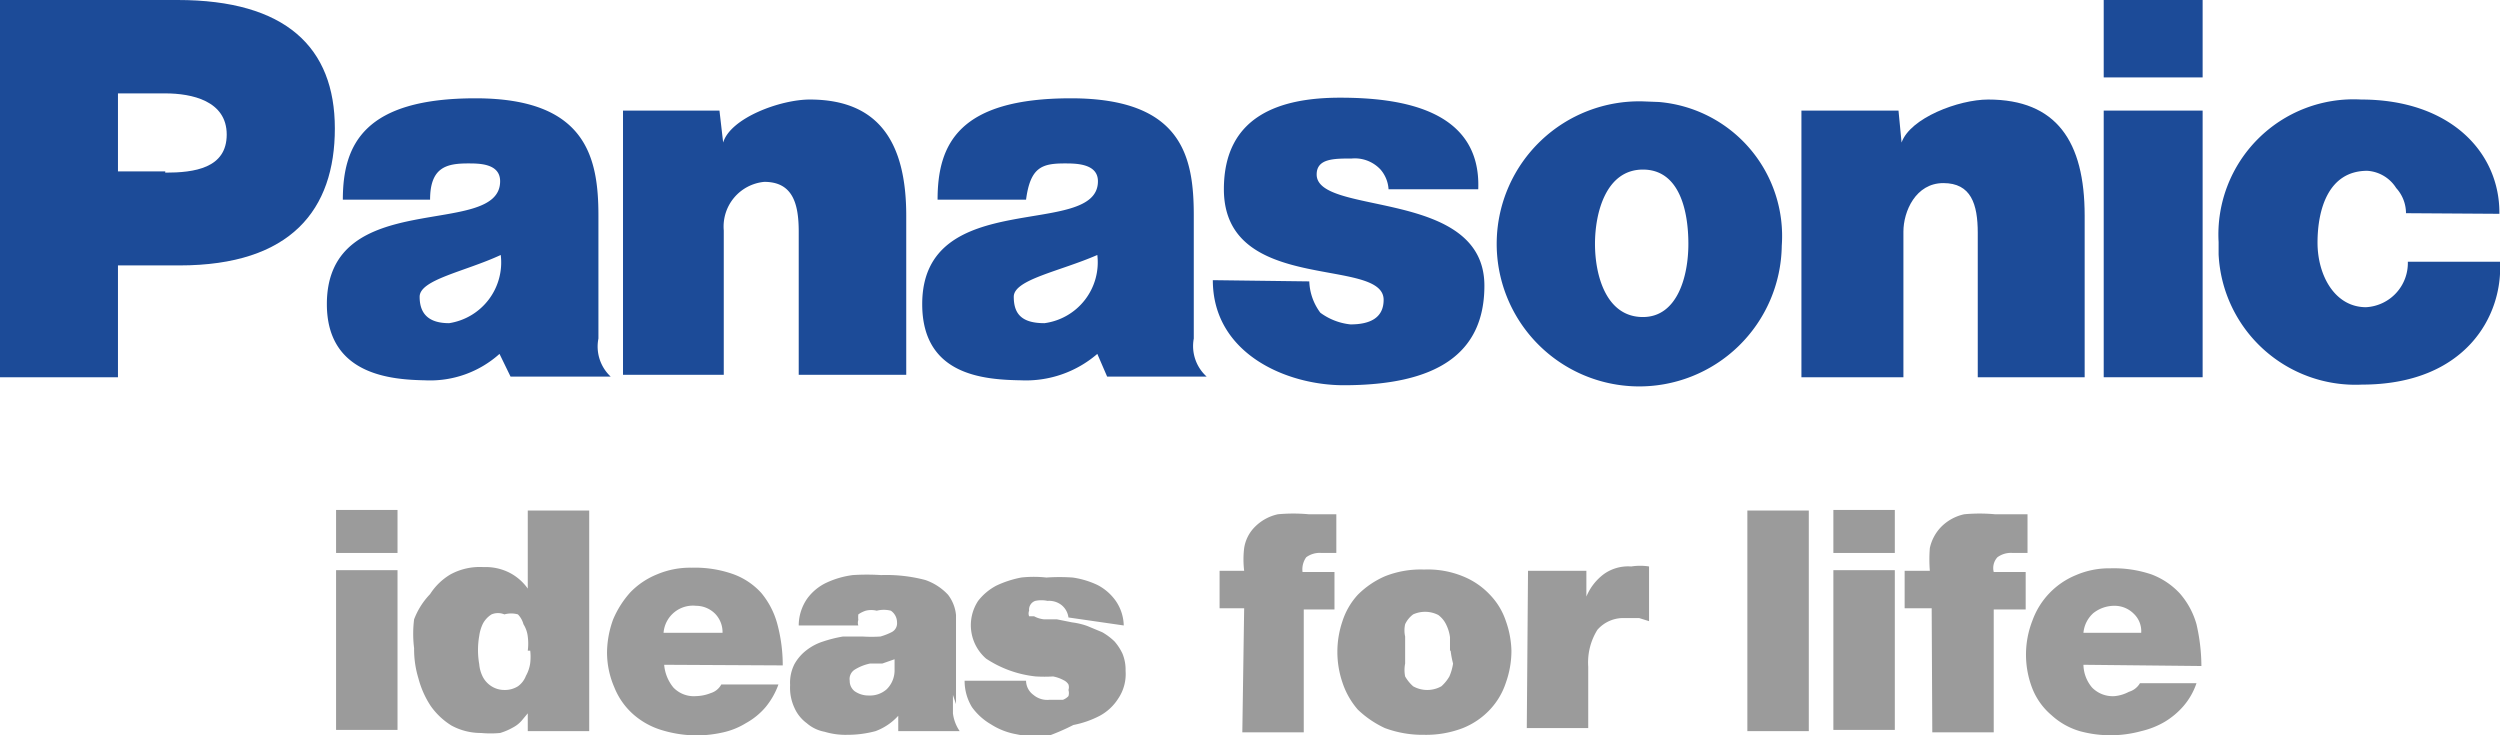 <?xml version="1.0" encoding="UTF-8"?> <svg xmlns="http://www.w3.org/2000/svg" viewBox="0 0 40.69 11.97"> <g id="Слой_2" data-name="Слой 2"> <g id="Слой_1-2" data-name="Слой 1"> <path d="M6.47,9h-1v-.7h1Zm-1,.28h1v2.6h-1Z" style="fill:#9b9b9b"></path> <path d="M9.59,11.9h-1v-.29h0l-.1.12a.49.49,0,0,1-.14.11,1,1,0,0,1-.21.09,1.63,1.63,0,0,1-.31,0,1,1,0,0,1-.48-.12,1.15,1.15,0,0,1-.34-.32,1.51,1.51,0,0,1-.2-.45,1.61,1.61,0,0,1-.07-.49,1.88,1.88,0,0,1,0-.47A1.21,1.21,0,0,1,7,9.67a1,1,0,0,1,.33-.32,1,1,0,0,1,.54-.12.86.86,0,0,1,.42.09.83.83,0,0,1,.3.26h0V8.31h1Zm-1-1.31a.89.89,0,0,0,0-.23.48.48,0,0,0-.07-.2A.37.37,0,0,0,8.43,10,.4.4,0,0,0,8.21,10,.27.27,0,0,0,8,10a.4.4,0,0,0-.14.15.66.66,0,0,0-.06.2,1.33,1.33,0,0,0,0,.46.56.56,0,0,0,.06.21.4.4,0,0,0,.14.15.39.39,0,0,0,.21.06.4.4,0,0,0,.22-.06A.37.37,0,0,0,8.56,11a.58.58,0,0,0,.07-.21A.89.89,0,0,0,8.63,10.59Z" style="fill:#9b9b9b"></path> <path d="M10.81,10.82a.67.67,0,0,0,.15.37.46.46,0,0,0,.37.14.69.69,0,0,0,.24-.05.29.29,0,0,0,.17-.14h.93a1.23,1.23,0,0,1-.21.37,1.14,1.14,0,0,1-.32.26,1.2,1.2,0,0,1-.37.15,2,2,0,0,1-.43.05,2,2,0,0,1-.58-.09,1.24,1.24,0,0,1-.46-.26,1.16,1.16,0,0,1-.3-.43,1.43,1.43,0,0,1-.12-.58,1.61,1.61,0,0,1,.1-.53,1.57,1.57,0,0,1,.28-.44,1.26,1.26,0,0,1,.43-.29,1.38,1.38,0,0,1,.57-.11,1.86,1.86,0,0,1,.66.1,1.14,1.14,0,0,1,.47.31,1.33,1.33,0,0,1,.26.5,2.59,2.59,0,0,1,.09.68Zm.95-.52a.43.43,0,0,0-.12-.31.44.44,0,0,0-.31-.13.48.48,0,0,0-.53.44Z" style="fill:#9b9b9b"></path> <path d="M15.51,11.31c0,.1,0,.2,0,.3a.65.65,0,0,0,.11.29h-1l0-.13v-.12h0a.94.94,0,0,1-.37.25,1.76,1.76,0,0,1-.46.06,1.18,1.18,0,0,1-.37-.05.61.61,0,0,1-.29-.14.62.62,0,0,1-.2-.25.77.77,0,0,1-.07-.37.67.67,0,0,1,.07-.34.74.74,0,0,1,.2-.23.87.87,0,0,1,.27-.14,2.14,2.14,0,0,1,.32-.08l.32,0a2.26,2.26,0,0,0,.29,0,1,1,0,0,0,.18-.07.16.16,0,0,0,.09-.16.23.23,0,0,0-.1-.19.46.46,0,0,0-.23,0,.37.37,0,0,0-.18,0,.45.45,0,0,0-.12.06.41.41,0,0,0,0,.09.14.14,0,0,0,0,.09H13a.77.77,0,0,1,.14-.44.82.82,0,0,1,.32-.26,1.45,1.45,0,0,1,.42-.12,3.55,3.55,0,0,1,.46,0,2.49,2.49,0,0,1,.72.08.91.91,0,0,1,.37.24.64.64,0,0,1,.13.33v1.45Zm-.95-.58-.2.07-.2,0a.77.77,0,0,0-.25.1.18.18,0,0,0-.08.18.21.21,0,0,0,.08.17.39.39,0,0,0,.23.07.41.41,0,0,0,.29-.1.43.43,0,0,0,.13-.3Z" style="fill:#9b9b9b"></path> <path d="M17.39,10.05a.31.31,0,0,0-.11-.2.33.33,0,0,0-.23-.07.48.48,0,0,0-.2,0,.15.15,0,0,0-.1.16.12.12,0,0,0,0,.09l.08,0a.43.43,0,0,0,.16.05l.21,0,.25.05a1.14,1.14,0,0,1,.25.06l.24.1a1,1,0,0,1,.2.15.86.86,0,0,1,.13.2.69.69,0,0,1,.05.28.71.71,0,0,1-.12.45.81.81,0,0,1-.3.28,1.57,1.57,0,0,1-.43.15A3.57,3.57,0,0,1,17,12a2.31,2.31,0,0,1-.46-.05,1.13,1.13,0,0,1-.41-.16,1,1,0,0,1-.31-.28.82.82,0,0,1-.12-.43h1a.29.29,0,0,0,.12.23.35.35,0,0,0,.26.08h.11l.11,0a.24.24,0,0,0,.09-.06.17.17,0,0,0,0-.1.14.14,0,0,0,0-.09.18.18,0,0,0-.08-.07.58.58,0,0,0-.17-.06,2.43,2.43,0,0,1-.28,0,1.8,1.8,0,0,1-.81-.29.72.72,0,0,1-.13-.94.91.91,0,0,1,.3-.25,1.7,1.7,0,0,1,.4-.13,1.84,1.84,0,0,1,.41,0,3.11,3.11,0,0,1,.43,0,1.42,1.42,0,0,1,.4.12.83.83,0,0,1,.3.26.73.73,0,0,1,.13.4Z" style="fill:#9b9b9b"></path> <path d="M20.25,9.9h-.4V9.29h.4a1.54,1.54,0,0,1,0-.37.62.62,0,0,1,.18-.35.75.75,0,0,1,.37-.2,2.74,2.74,0,0,1,.5,0h.45V9l-.12,0h-.12a.37.37,0,0,0-.25.07.34.34,0,0,0-.06.24h.52v.61h-.5v2h-1Z" style="fill:#9b9b9b"></path> <path d="M24.6,10.59a1.54,1.54,0,0,1-.09.52,1.17,1.17,0,0,1-.26.44,1.23,1.23,0,0,1-.44.3,1.67,1.67,0,0,1-.63.11,1.76,1.76,0,0,1-.64-.11,1.63,1.63,0,0,1-.44-.3,1.29,1.29,0,0,1-.25-.44,1.55,1.55,0,0,1,0-1,1.16,1.16,0,0,1,.25-.43,1.43,1.43,0,0,1,.44-.3,1.57,1.57,0,0,1,.64-.11,1.5,1.5,0,0,1,.63.11,1.23,1.23,0,0,1,.44.3,1.13,1.13,0,0,1,.26.43A1.54,1.54,0,0,1,24.6,10.59Zm-1,0v-.22a.66.66,0,0,0-.06-.2.42.42,0,0,0-.13-.16A.47.47,0,0,0,23,10a.42.42,0,0,0-.13.16.46.46,0,0,0,0,.2v.44a.54.54,0,0,0,0,.21.65.65,0,0,0,.13.16.47.47,0,0,0,.46,0,.65.65,0,0,0,.13-.16.83.83,0,0,0,.06-.21A1.61,1.61,0,0,1,23.61,10.59Z" style="fill:#9b9b9b"></path> <path d="M24.87,9.29h.95v.42h0a.87.87,0,0,1,.29-.37.68.68,0,0,1,.44-.12.92.92,0,0,1,.29,0v.89l-.16-.05-.23,0a.56.56,0,0,0-.45.19,1,1,0,0,0-.15.6v1h-1Z" style="fill:#9b9b9b"></path> <path d="M28.44,8.31h1V11.9h-1Z" style="fill:#9b9b9b"></path> <path d="M30.84,9h-1v-.7h1Zm-1,.28h1v2.6h-1Z" style="fill:#9b9b9b"></path> <path d="M31.44,9.9H31V9.29h.41a2.3,2.3,0,0,1,0-.37.71.71,0,0,1,.19-.35.75.75,0,0,1,.37-.2,2.74,2.74,0,0,1,.5,0H33V9l-.12,0h-.12a.37.37,0,0,0-.25.07.26.26,0,0,0-.06.24h.52v.61h-.52v2h-1Z" style="fill:#9b9b9b"></path> <path d="M33.91,10.82a.59.59,0,0,0,.14.37.47.47,0,0,0,.37.14.62.62,0,0,0,.23-.07.31.31,0,0,0,.18-.14h.92a1.12,1.12,0,0,1-.21.37,1.26,1.26,0,0,1-.31.26,1.37,1.37,0,0,1-.38.15,1.89,1.89,0,0,1-1,0,1.17,1.17,0,0,1-.46-.26,1.1,1.1,0,0,1-.31-.43,1.52,1.52,0,0,1,0-1.11,1.26,1.26,0,0,1,.71-.74,1.36,1.36,0,0,1,.56-.11,1.91,1.91,0,0,1,.67.1,1.21,1.21,0,0,1,.46.31,1.29,1.29,0,0,1,.27.5,3.08,3.08,0,0,1,.08.68Zm.94-.52a.39.39,0,0,0-.12-.31.44.44,0,0,0-.31-.13.55.55,0,0,0-.35.12.49.49,0,0,0-.16.32Z" style="fill:#9b9b9b"></path> <path d="M10.14,1.8h1.57l.06.52c.12-.4.93-.7,1.41-.7,1.11,0,1.57.68,1.57,1.89V6.1H13V3.77c0-.46-.1-.81-.56-.81a.73.73,0,0,0-.66.79V6.1H10.14Z" style="fill:#1c4b98;fill-rule:evenodd"></path> <path d="M2.89,0H0V6.14H1.92V4.32h1c1.82,0,2.53-.91,2.53-2.23S4.65,0,2.89,0Zm-.2,2.79H1.92V1.52h.77c.43,0,1,.12,1,.67S3.16,2.81,2.69,2.81Z" style="fill:#1c4b98;fill-rule:evenodd"></path> <path d="M29.32,1.8H30.9l.05.52c.14-.4.93-.7,1.41-.7,1.11,0,1.57.68,1.57,1.89V6.14H32.19V3.79c0-.47-.11-.81-.56-.81s-.65.46-.65.79V6.14H29.32Z" style="fill:#1c4b98;fill-rule:evenodd"></path> <path d="M21.31,4.58a.9.9,0,0,0,.18.51,1,1,0,0,0,.49.19c.31,0,.54-.1.54-.4,0-.71-2.6-.08-2.6-1.8,0-1.2.92-1.49,1.89-1.49s2.3.18,2.25,1.49H22.6a.54.54,0,0,0-.13-.32A.57.57,0,0,0,22,2.58c-.29,0-.57,0-.57.26,0,.68,2.73.22,2.73,1.81,0,1.11-.78,1.62-2.29,1.62-.94,0-2.13-.52-2.13-1.71Z" style="fill:#1c4b98;fill-rule:evenodd"></path> <path d="M39.16,3.47A.61.61,0,0,0,39,3.06a.6.6,0,0,0-.47-.28c-.64,0-.81.64-.81,1.17S38,5,38.51,5a.72.72,0,0,0,.68-.74h1.5c.05.88-.56,2-2.25,2a2.23,2.23,0,0,1-2.33-2.12V3.94a2.2,2.2,0,0,1,2.32-2.32c1.45,0,2.26.86,2.25,1.86Z" style="fill:#1c4b98;fill-rule:evenodd"></path> <path d="M9.74,5.51v-2c0-.95-.2-1.91-2-1.91s-2.16.74-2.16,1.65H7c0-.53.27-.59.62-.59.18,0,.52,0,.52.29,0,.95-2.82.07-2.82,2,0,1.16,1.06,1.23,1.6,1.24a1.69,1.69,0,0,0,1.21-.43l.18.37H9.94v0A.67.67,0,0,1,9.74,5.51ZM7.31,5.26c-.33,0-.48-.15-.48-.43s.74-.41,1.32-.68a1,1,0,0,1-.84,1.11Z" style="fill:#1c4b98;fill-rule:evenodd"></path> <path d="M19.43,5.51v-2c0-.95-.18-1.91-2-1.91s-2.17.74-2.17,1.65h1.44c.07-.53.26-.59.63-.59.18,0,.54,0,.54.29,0,.95-2.86.07-2.86,2,0,1.16,1,1.23,1.61,1.24a1.78,1.78,0,0,0,1.24-.43l.16.37h1.62v0A.67.67,0,0,1,19.43,5.51ZM17,5.26c-.37,0-.5-.15-.5-.43s.74-.41,1.36-.68A1,1,0,0,1,17,5.26Z" style="fill:#1c4b98;fill-rule:evenodd"></path> <polygon points="35.85 6.14 35.85 1.8 34.24 1.8 34.24 6.14 35.85 6.14 35.85 6.14" style="fill:#1c4b98;fill-rule:evenodd"></polygon> <polygon points="34.24 1.26 35.85 1.26 35.85 0 34.24 0 34.24 1.26 34.24 1.26" style="fill:#1c4b98;fill-rule:evenodd"></polygon> <path d="M26.74,1.65A2.32,2.32,0,1,0,29,4V4A2.19,2.19,0,0,0,27,1.66Zm0,3.51c-.6,0-.78-.68-.78-1.19s.18-1.21.78-1.21.74.68.74,1.21S27.3,5.16,26.74,5.16Z" style="fill:#1c4b98;fill-rule:evenodd"></path> </g> </g> </svg> 